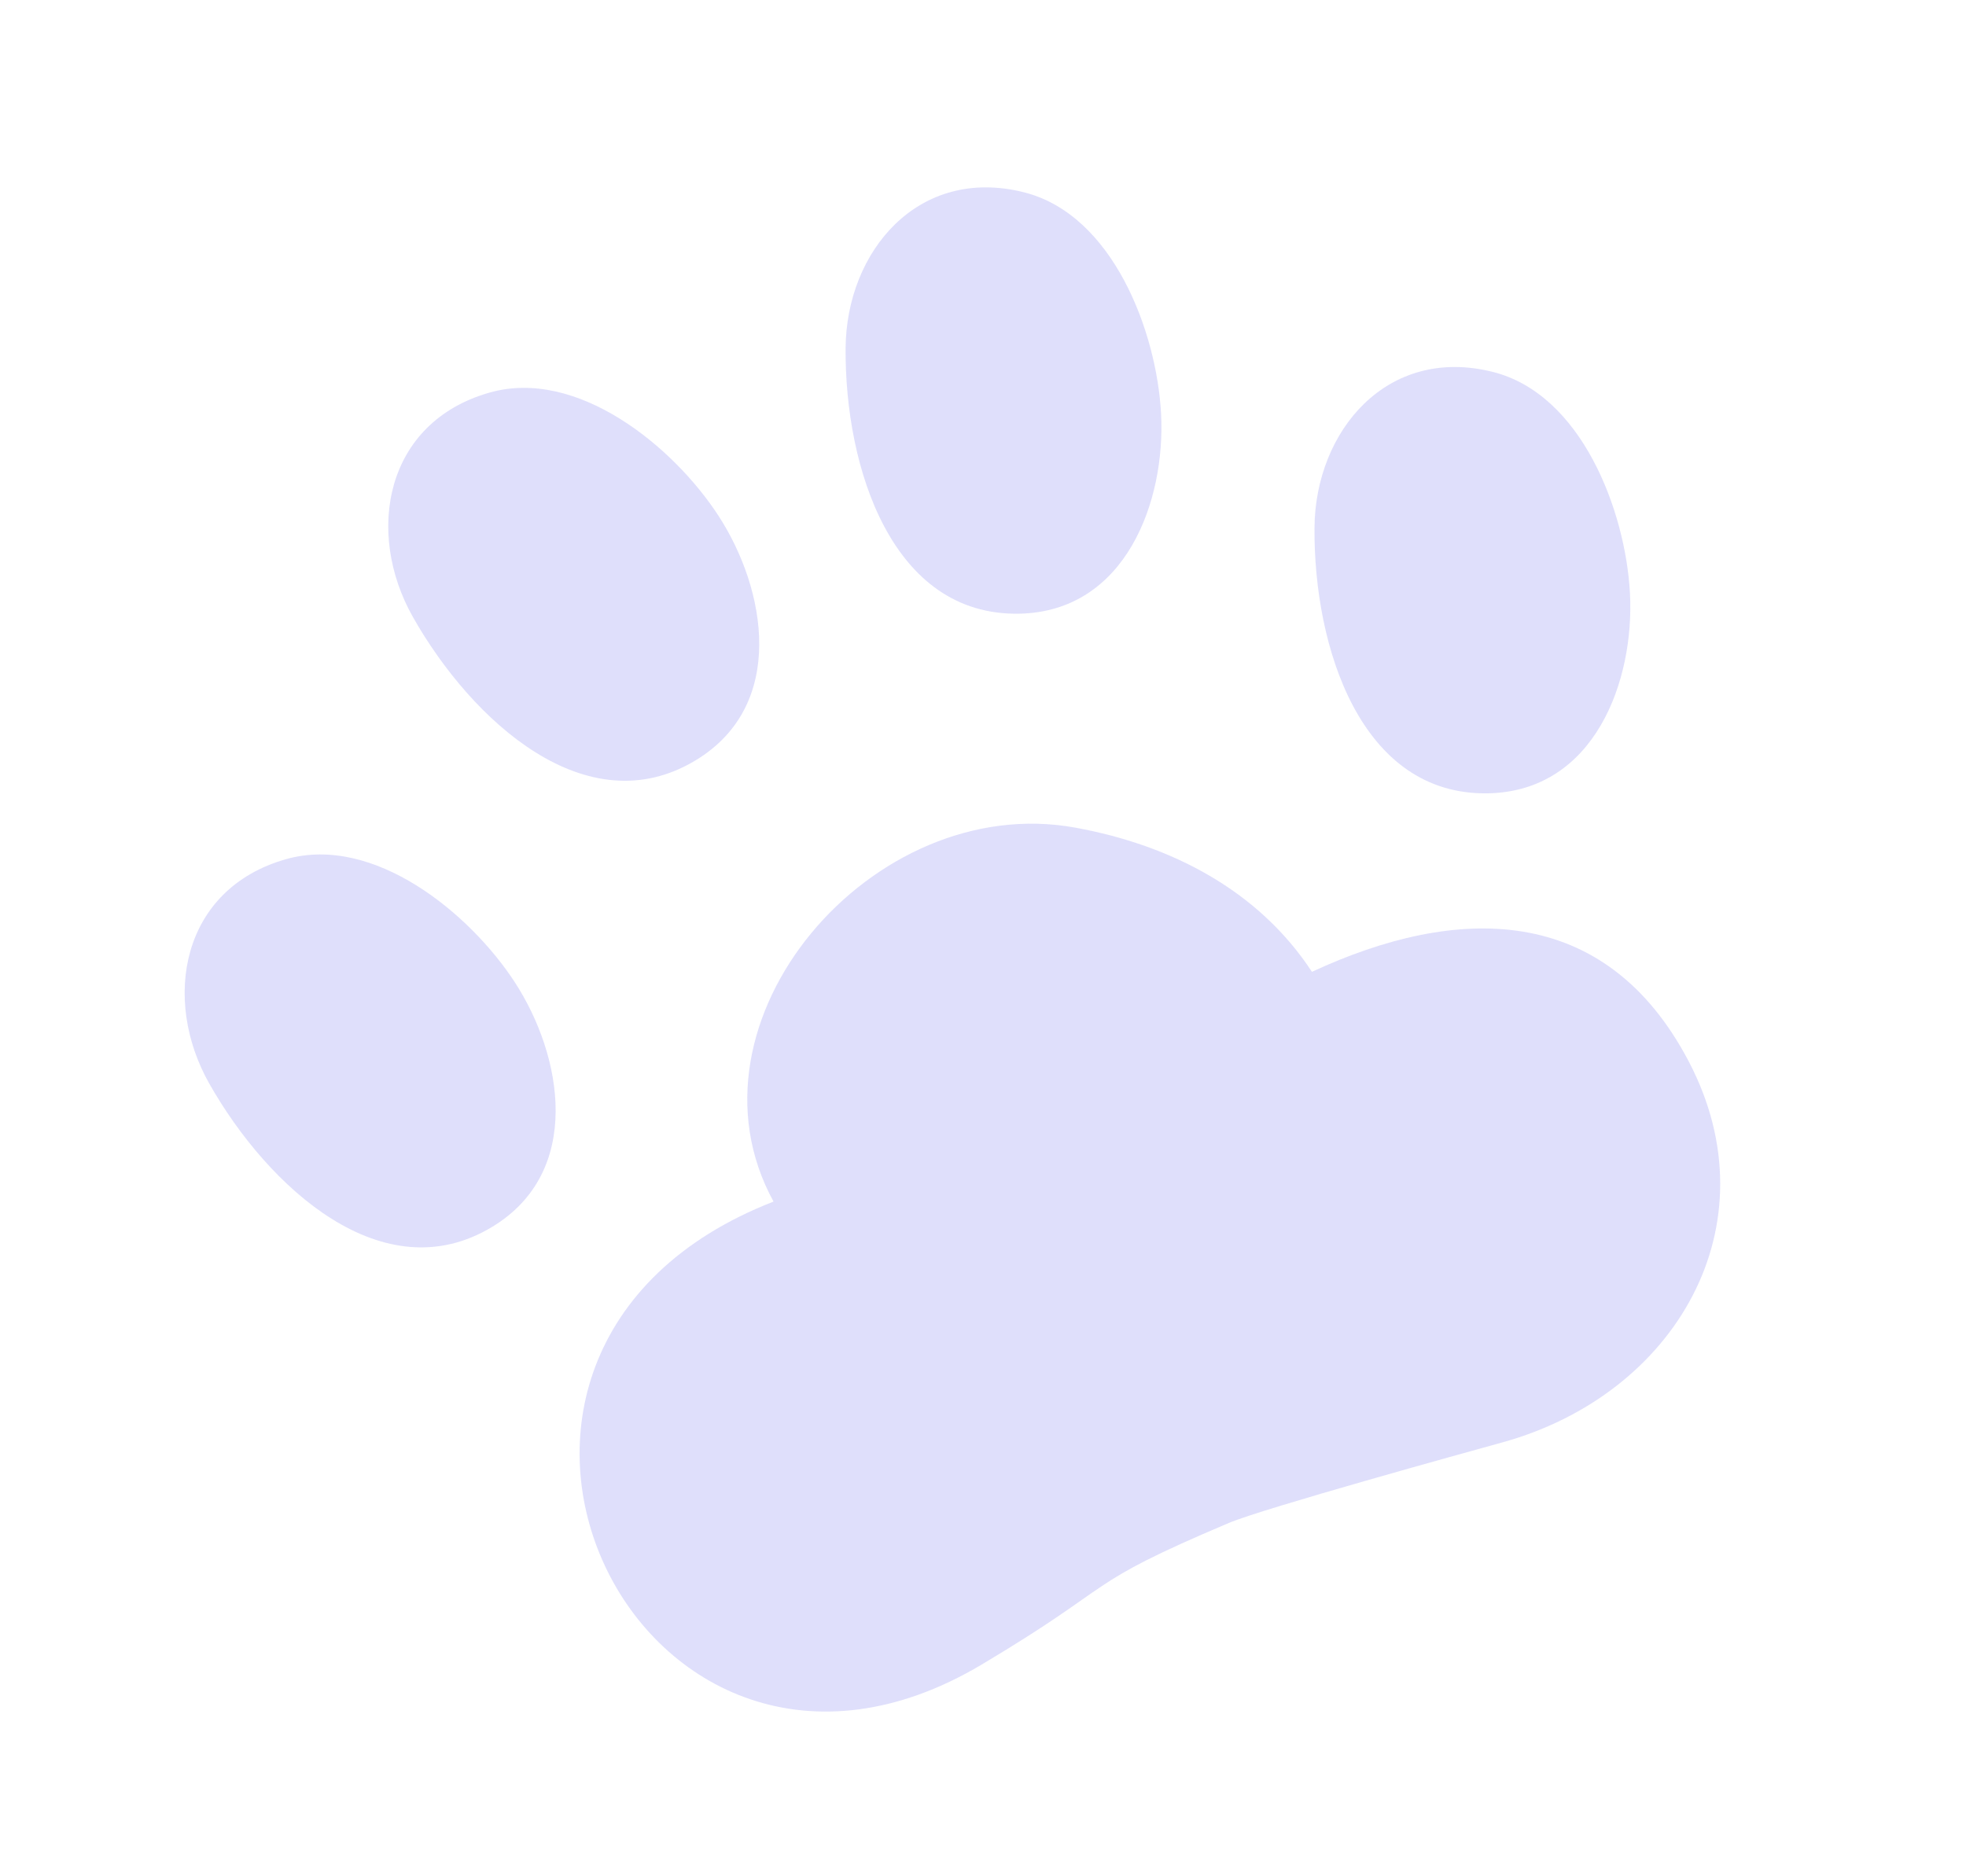 <svg xmlns="http://www.w3.org/2000/svg" width="44" height="42" viewBox="0 0 44 42" fill="none"><path d="M37.802 23.774C35.932 20.189 32.594 20.251 29.362 21.754C28.17 19.935 26.221 18.919 24.063 18.526C19.532 17.699 15.098 22.859 17.312 26.897C8.7 30.252 14.307 41.827 21.97 37.261C25.102 35.395 24.147 35.511 27.504 34.09C28.27 33.766 32.821 32.509 33.622 32.288C37.507 31.215 39.707 27.426 37.802 23.774Z" fill="#DFDFFB"></path><path d="M18.925 7.794C18.94 5.625 20.554 3.705 22.923 4.306C24.903 4.808 25.885 7.41 25.985 9.255C26.091 11.215 25.197 13.689 22.814 13.737C19.962 13.795 18.906 10.47 18.925 7.794Z" fill="#DFDFFB"></path><path d="M9.242 13.813C8.172 11.925 8.609 9.452 10.96 8.787C12.923 8.231 15.072 9.995 16.079 11.544C17.15 13.19 17.611 15.782 15.573 17.017C13.135 18.495 10.56 16.142 9.242 13.813Z" fill="#DFDFFB"></path><path d="M29.419 11.815C29.435 9.646 31.048 7.726 33.417 8.327C35.397 8.829 36.379 11.431 36.479 13.276C36.585 15.236 35.691 17.71 33.308 17.758C30.456 17.816 29.4 14.49 29.419 11.815Z" fill="#DFDFFB"></path><path d="M4.685 24.258C3.615 22.37 4.053 19.897 6.403 19.232C8.367 18.675 10.515 20.44 11.523 21.989C12.593 23.634 13.055 26.227 11.017 27.462C8.578 28.94 6.004 26.587 4.685 24.258Z" fill="#DFDFFB"></path></svg>